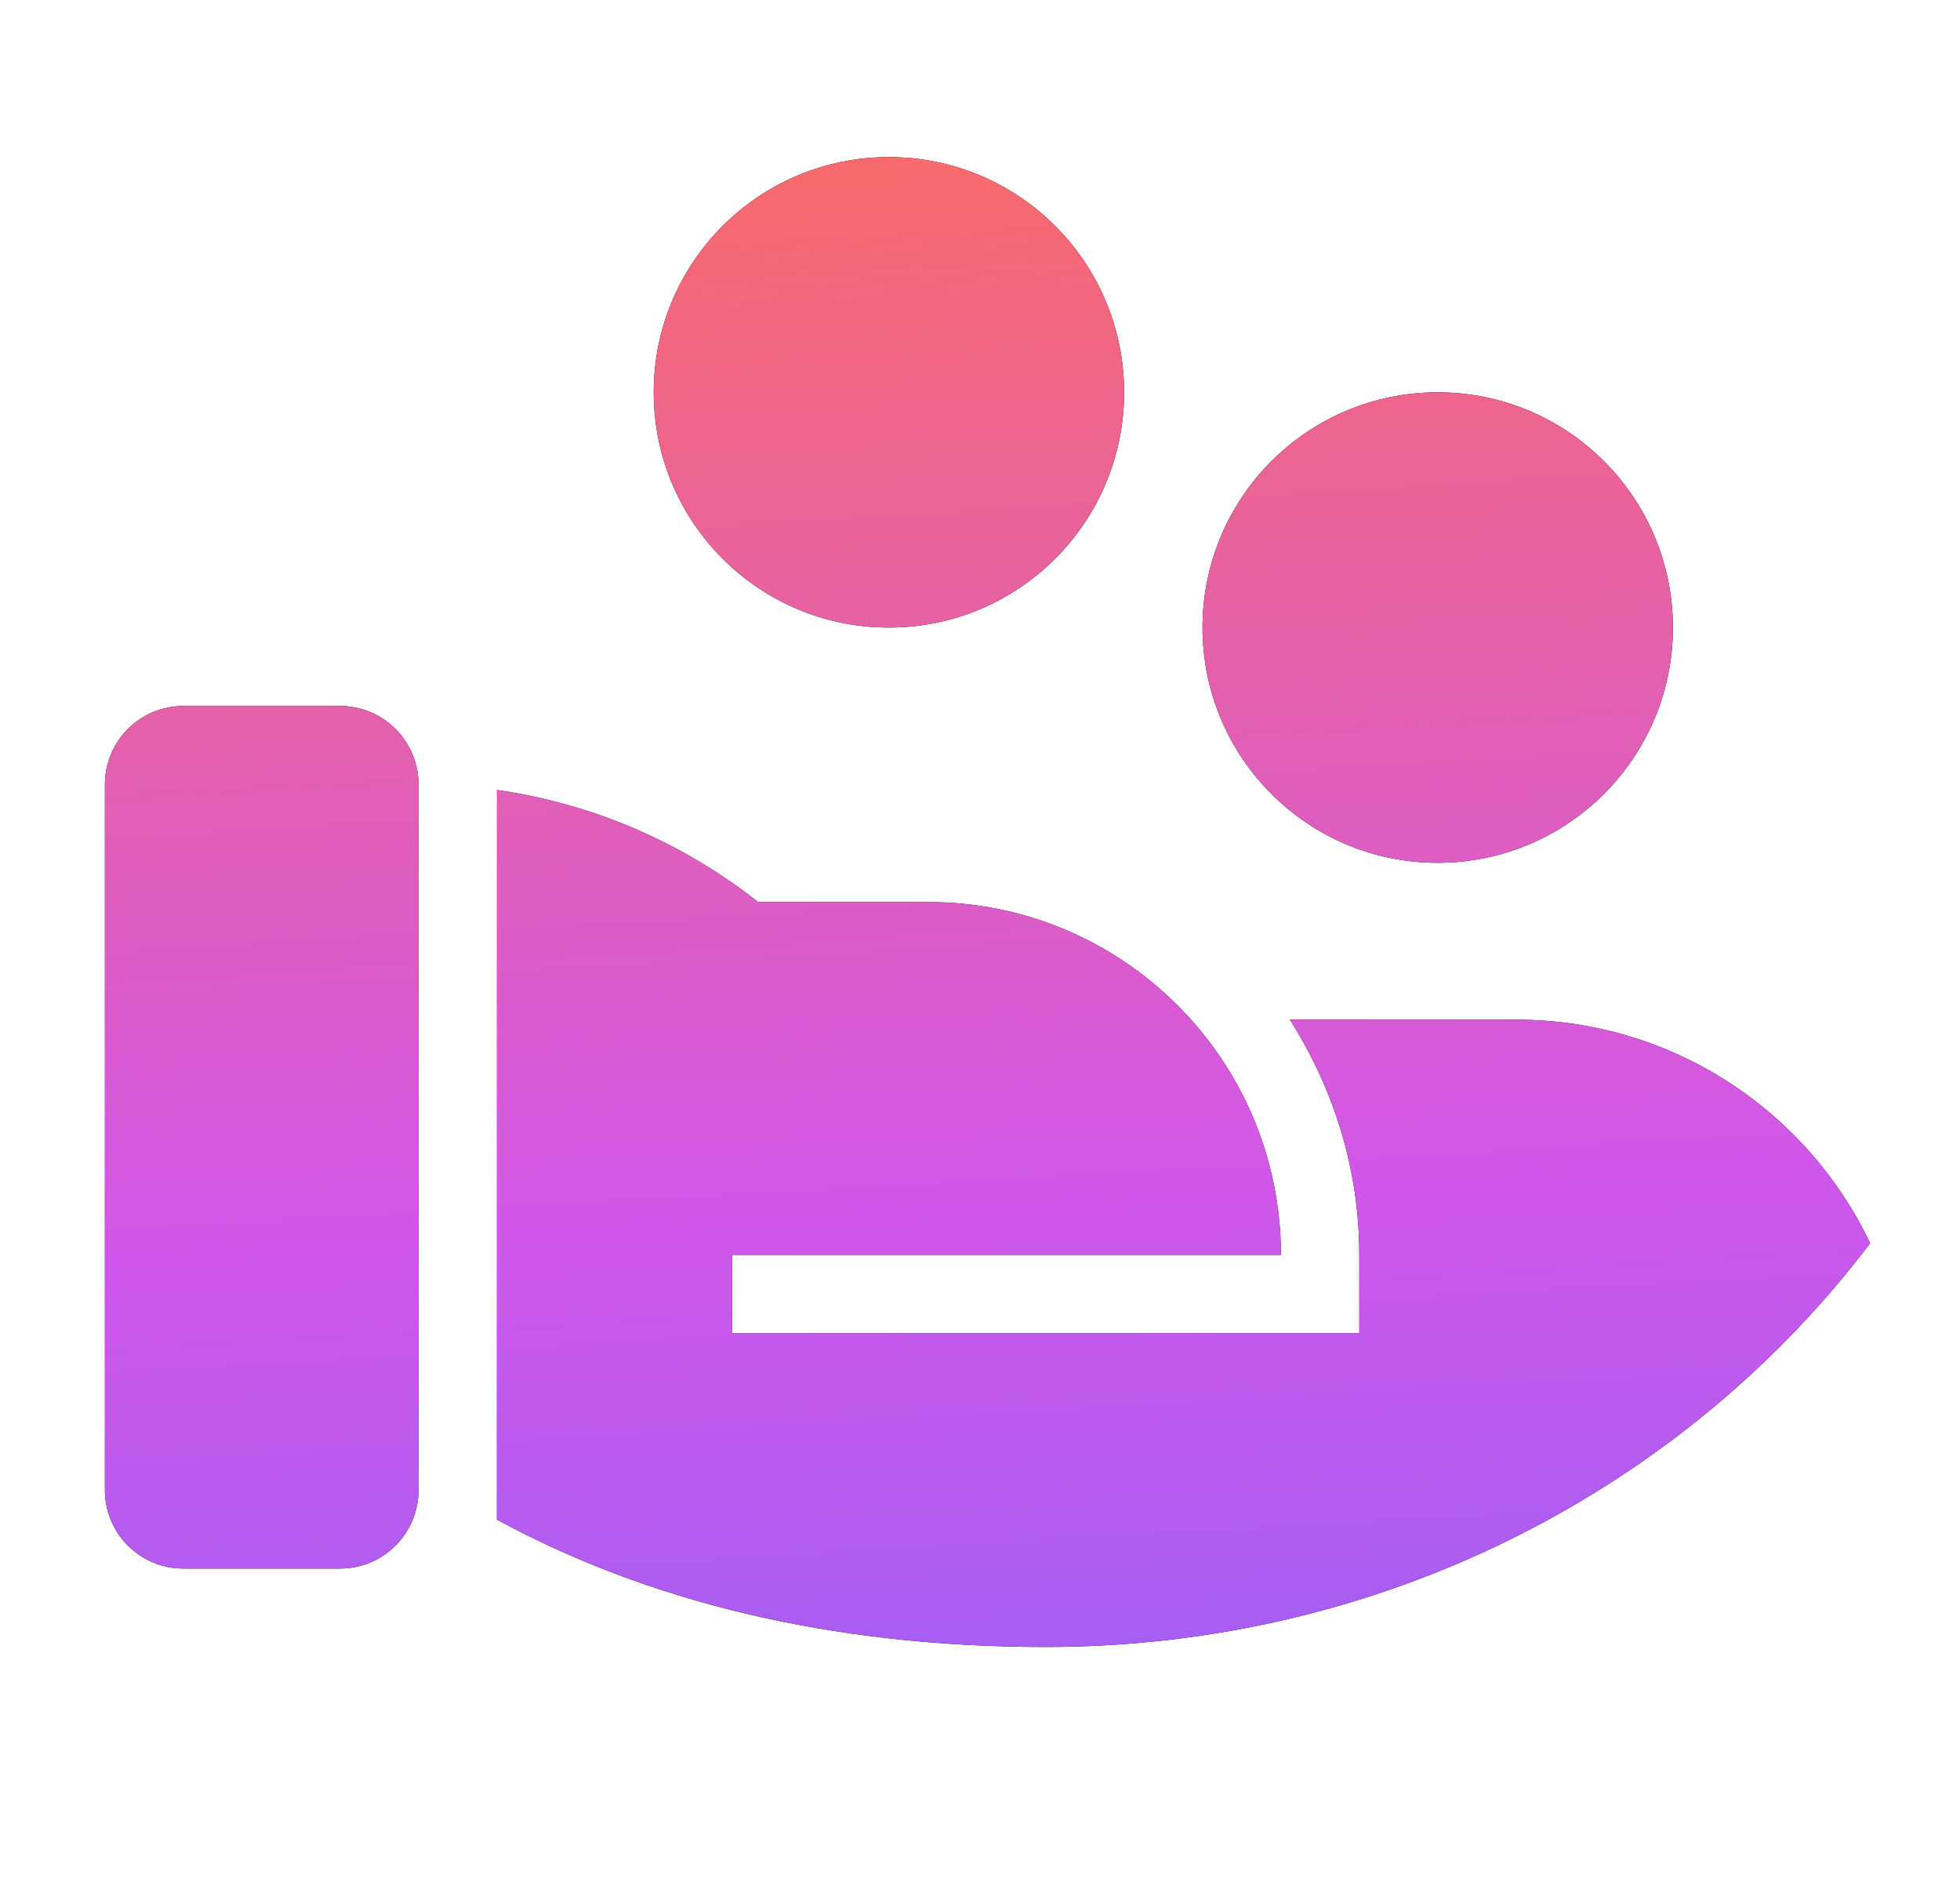 <svg width="25" height="24" viewBox="0 0 25 24" fill="none" xmlns="http://www.w3.org/2000/svg">
<path d="M9.668 11.502L11.838 11.503C14.324 11.503 16.338 13.518 16.338 16.003H9.337L9.338 17.003L17.338 17.002V16.003C17.338 14.921 17.02 13.9 16.452 13.002L19.338 13.003C21.331 13.003 23.051 14.168 23.854 15.854C21.49 18.975 17.66 21.003 13.338 21.003C10.577 21.003 8.238 20.412 6.338 19.378L6.339 10.074C7.585 10.252 8.725 10.759 9.668 11.502ZM5.338 19.003C5.338 19.555 4.891 20.003 4.338 20.003H2.338C1.786 20.003 1.338 19.555 1.338 19.003V10.003C1.338 9.451 1.786 9.003 2.338 9.003H4.338C4.891 9.003 5.338 9.451 5.338 10.003V19.003ZM18.338 5.003C19.995 5.003 21.338 6.346 21.338 8.003C21.338 9.66 19.995 11.003 18.338 11.003C16.681 11.003 15.338 9.66 15.338 8.003C15.338 6.346 16.681 5.003 18.338 5.003ZM11.338 2.003C12.995 2.003 14.338 3.346 14.338 5.003C14.338 6.66 12.995 8.003 11.338 8.003C9.681 8.003 8.338 6.66 8.338 5.003C8.338 3.346 9.681 2.003 11.338 2.003Z" fill="black"/>
<path d="M9.668 11.502L11.838 11.503C14.324 11.503 16.338 13.518 16.338 16.003H9.337L9.338 17.003L17.338 17.002V16.003C17.338 14.921 17.02 13.9 16.452 13.002L19.338 13.003C21.331 13.003 23.051 14.168 23.854 15.854C21.49 18.975 17.66 21.003 13.338 21.003C10.577 21.003 8.238 20.412 6.338 19.378L6.339 10.074C7.585 10.252 8.725 10.759 9.668 11.502ZM5.338 19.003C5.338 19.555 4.891 20.003 4.338 20.003H2.338C1.786 20.003 1.338 19.555 1.338 19.003V10.003C1.338 9.451 1.786 9.003 2.338 9.003H4.338C4.891 9.003 5.338 9.451 5.338 10.003V19.003ZM18.338 5.003C19.995 5.003 21.338 6.346 21.338 8.003C21.338 9.66 19.995 11.003 18.338 11.003C16.681 11.003 15.338 9.66 15.338 8.003C15.338 6.346 16.681 5.003 18.338 5.003ZM11.338 2.003C12.995 2.003 14.338 3.346 14.338 5.003C14.338 6.66 12.995 8.003 11.338 8.003C9.681 8.003 8.338 6.66 8.338 5.003C8.338 3.346 9.681 2.003 11.338 2.003Z" fill="url(#paint0_linear_1563_1448)"/>
<defs>
<linearGradient id="paint0_linear_1563_1448" x1="-7.873" y1="0.222" x2="-6.09" y2="31.523" gradientUnits="userSpaceOnUse">
<stop stop-color="#FF6E51"/>
<stop offset="0.52" stop-color="#D157EA"/>
<stop offset="1" stop-color="#6269FF"/>
</linearGradient>
</defs>
</svg>
